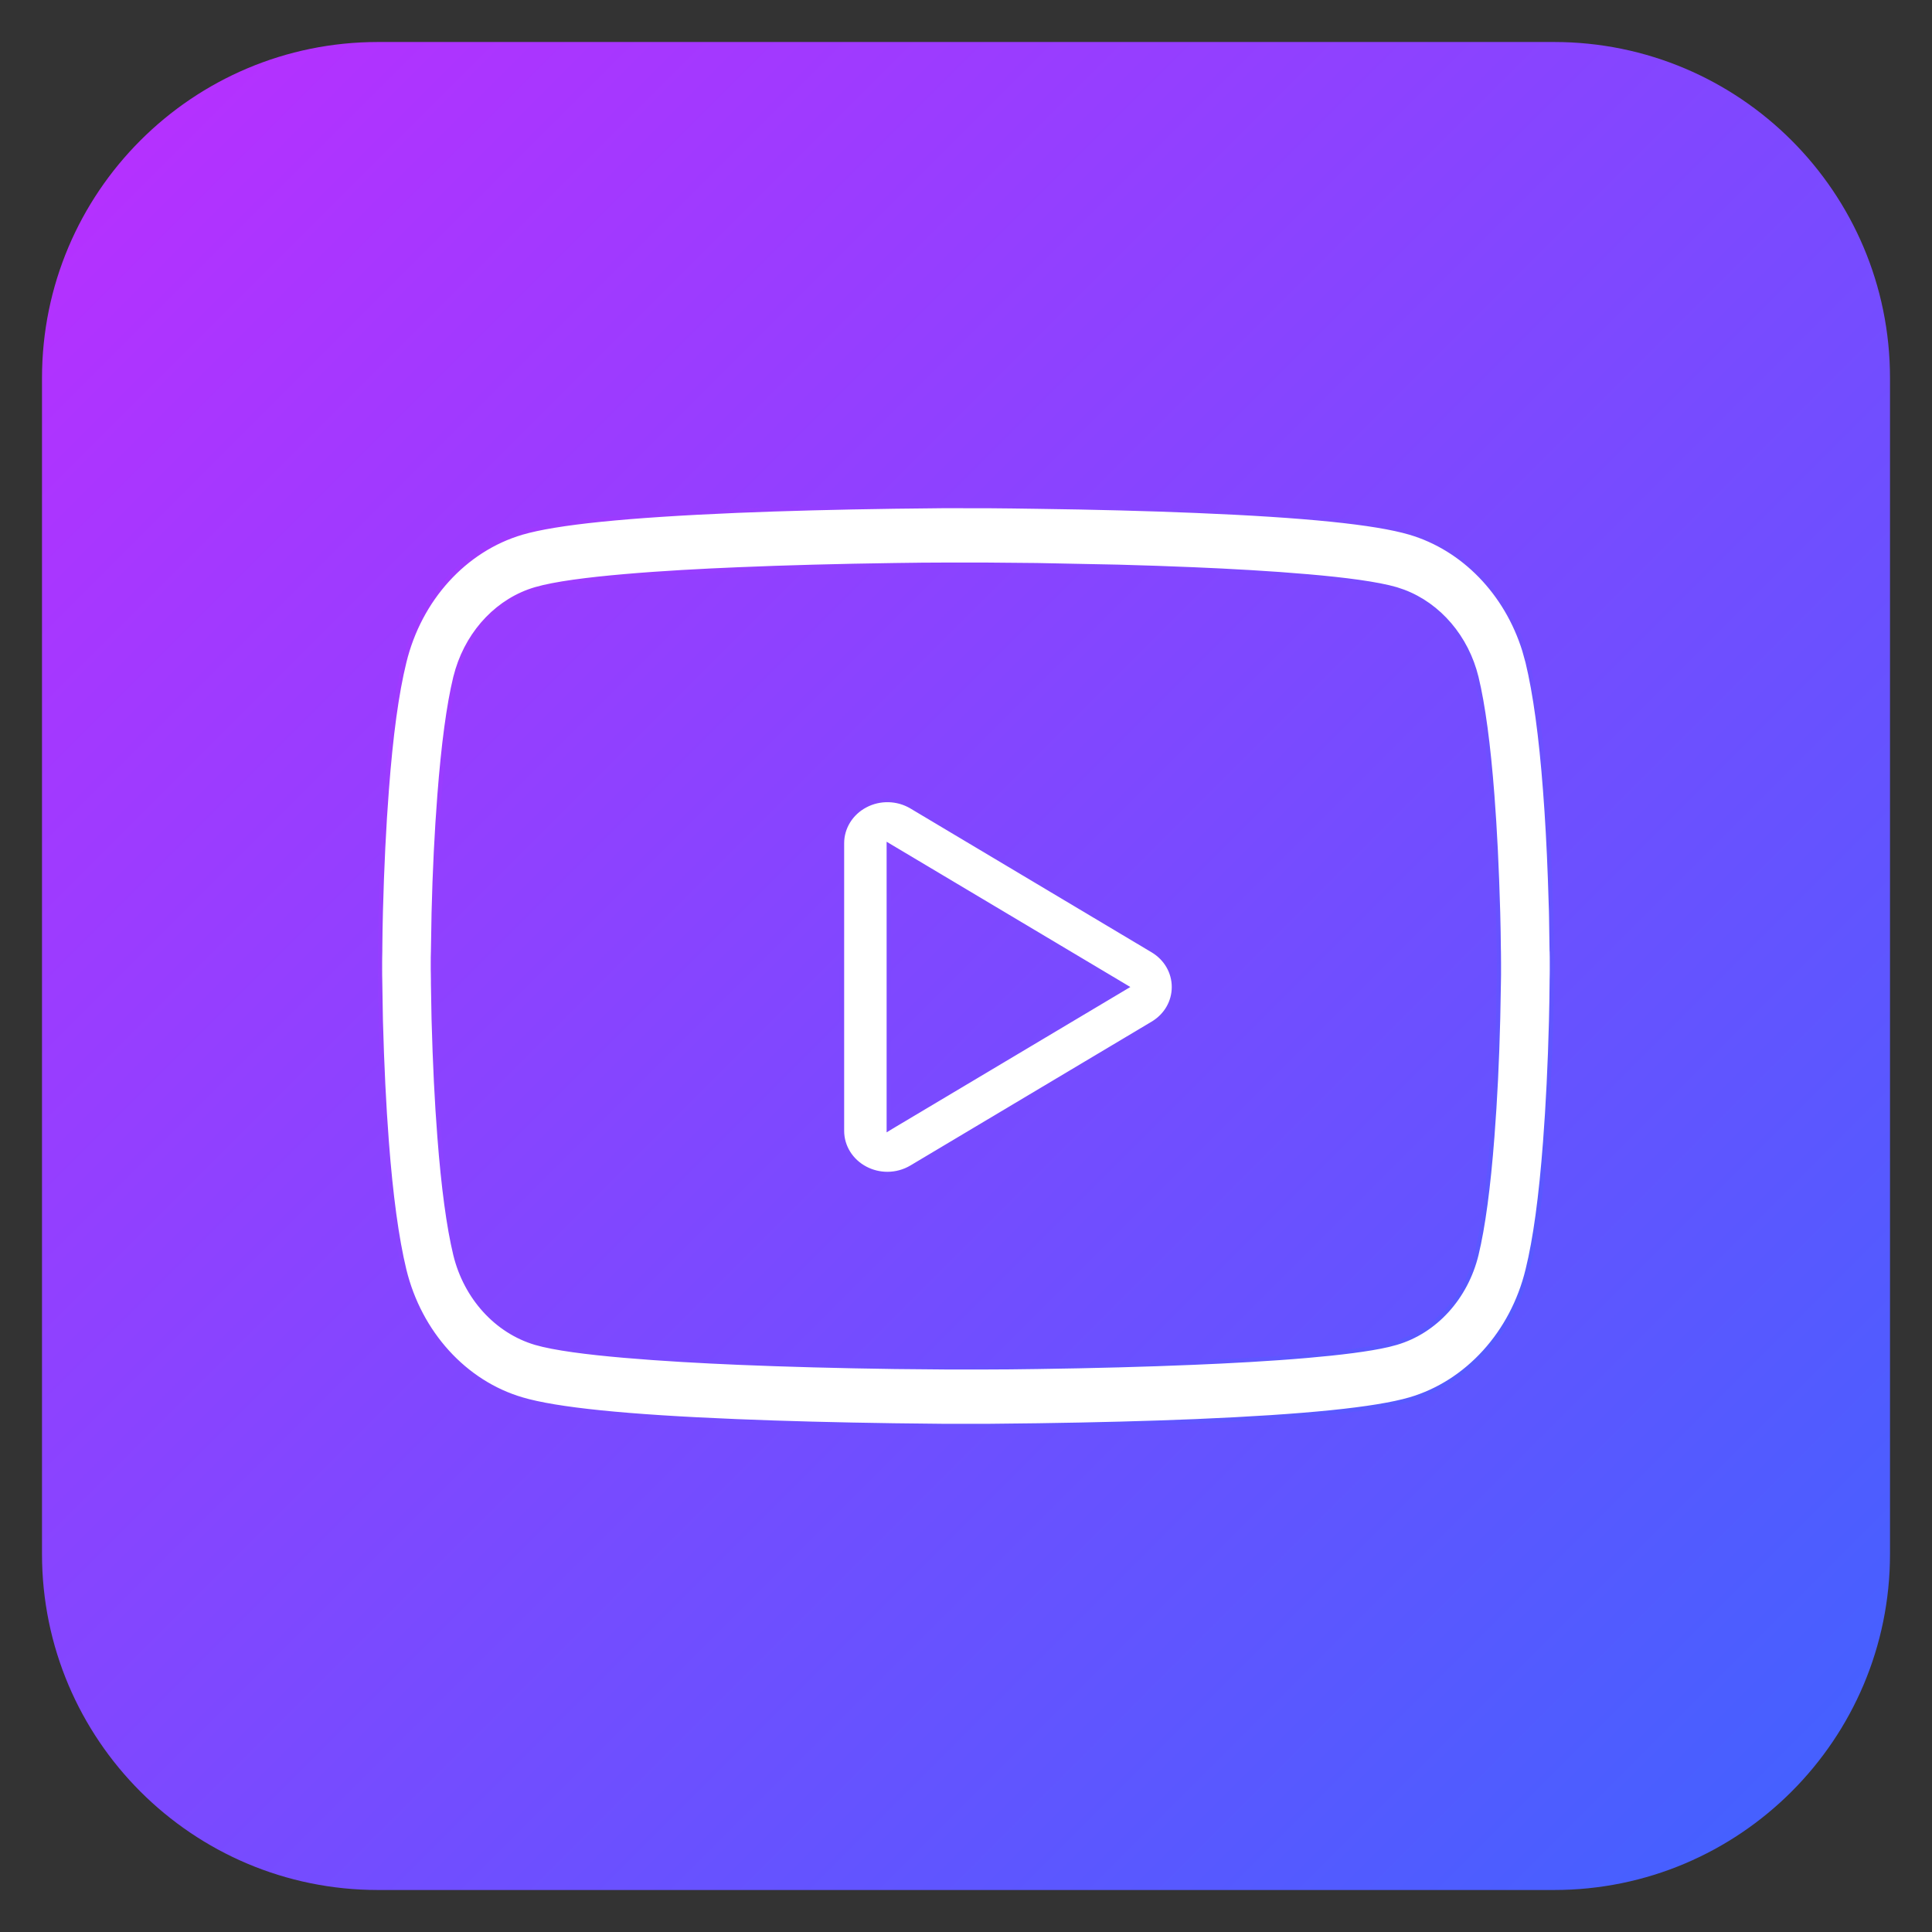 <svg width="46" height="46" viewBox="0 0 46 46" fill="none" xmlns="http://www.w3.org/2000/svg">
<rect x="0" y="0" width="46" height="46" fill="#333333" stroke="none"/>
<g id="Group 2085667845">
<g id="Group 2085667798">
<path id="Rectangle 161127479" d="M37 1H9C4.582 1 1 4.582 1 9V37C1 41.418 4.582 45 9 45H37C41.418 45 45 41.418 45 37V9C45 4.582 41.418 1 37 1Z" fill="url(#paint0_linear_6581_5695)"/>
<path id="Vector" d="M21.307 13.455C19.955 13.474 18.702 13.508 17.585 13.555C16.733 13.59 15.751 13.642 14.87 13.719C13.991 13.795 13.206 13.895 12.752 14.028C11.88 14.282 11.183 15.007 10.894 15.94L10.841 16.129C10.682 16.785 10.555 17.731 10.463 18.936C10.395 19.811 10.349 20.753 10.325 21.739L10.322 21.928C10.317 22.184 10.312 22.425 10.31 22.649C10.306 22.752 10.306 22.839 10.306 22.915V23.086C10.306 23.123 10.307 23.163 10.308 23.205C10.308 23.246 10.31 23.291 10.31 23.338L10.31 23.418L10.325 24.268C10.354 25.33 10.399 26.245 10.463 27.064C10.555 28.27 10.683 29.216 10.842 29.874C11.091 30.892 11.82 31.697 12.751 31.973C13.194 32.103 13.975 32.203 14.855 32.279C15.738 32.356 16.725 32.41 17.584 32.446C18.704 32.493 19.956 32.527 21.309 32.546C21.751 32.549 22.162 32.553 22.53 32.557H23.46C23.825 32.557 24.239 32.553 24.689 32.546C26.044 32.527 27.296 32.493 28.411 32.446C29.264 32.411 30.245 32.359 31.126 32.282C31.895 32.215 32.592 32.131 33.058 32.022L33.243 31.973C34.174 31.701 34.904 30.896 35.154 29.872C35.313 29.215 35.44 28.271 35.532 27.064C35.6 26.19 35.646 25.248 35.67 24.263L35.673 24.106C35.678 23.839 35.684 23.585 35.687 23.352C35.69 23.248 35.689 23.161 35.689 23.085V22.915C35.689 22.878 35.689 22.838 35.688 22.796C35.688 22.755 35.687 22.71 35.687 22.663L35.685 22.587C35.682 22.331 35.679 22.04 35.67 21.733C35.64 20.669 35.595 19.754 35.532 18.938C35.44 17.731 35.313 16.785 35.154 16.128C34.921 15.174 34.264 14.406 33.416 14.087L33.244 14.029C32.801 13.899 32.02 13.798 31.14 13.722C30.257 13.645 29.269 13.591 28.411 13.555C27.85 13.531 27.256 13.511 26.634 13.494L24.686 13.455C24.244 13.451 23.833 13.448 23.465 13.444H22.535C22.166 13.444 21.752 13.448 21.307 13.455ZM9.052 23.35C9.049 23.257 9.049 23.174 9.049 23.1V22.9L9.05 22.796C9.051 22.746 9.053 22.692 9.053 22.635V22.567C9.056 22.303 9.059 22.005 9.068 21.692C9.095 20.645 9.143 19.678 9.209 18.816C9.308 17.499 9.445 16.502 9.626 15.766C9.991 14.263 11.065 13.083 12.426 12.683C13.243 12.444 14.912 12.273 17.536 12.162C18.672 12.115 19.935 12.082 21.29 12.063L22.456 12.05L23.541 12.051C23.891 12.054 24.289 12.058 24.709 12.065C26.063 12.083 27.326 12.116 28.462 12.163C31.08 12.27 32.749 12.441 33.57 12.683C34.846 13.06 35.87 14.121 36.294 15.488L36.371 15.766C36.551 16.509 36.691 17.535 36.788 18.817C36.838 19.465 36.877 20.172 36.904 20.923L36.929 21.689L36.932 21.833C36.937 22.121 36.941 22.394 36.944 22.638V22.639L36.945 22.643L36.946 22.655C36.949 22.746 36.949 22.828 36.949 22.9V23.1C36.949 23.132 36.949 23.167 36.948 23.204C36.947 23.253 36.945 23.308 36.945 23.366V23.391C36.942 23.667 36.939 23.979 36.93 24.308C36.903 25.351 36.855 26.319 36.789 27.184C36.689 28.502 36.553 29.499 36.372 30.234C36.007 31.738 34.932 32.919 33.572 33.318C32.755 33.556 31.086 33.727 28.463 33.838C27.324 33.885 26.061 33.918 24.709 33.937C24.29 33.943 23.892 33.947 23.542 33.95H22.457L21.289 33.937C19.937 33.918 18.674 33.885 17.535 33.838C14.914 33.731 13.246 33.561 12.427 33.318C11.067 32.919 9.992 31.739 9.626 30.235C9.446 29.491 9.306 28.464 9.209 27.183C9.143 26.322 9.096 25.354 9.068 24.311L9.065 24.163C9.06 23.876 9.055 23.605 9.052 23.361V23.35Z" fill="white" stroke="url(#paint1_linear_6581_5695)" stroke-width="0.1"/>
<path id="Vector_2" d="M20.605 19.179C20.948 18.997 21.369 19.008 21.701 19.206L27.444 22.631C27.761 22.82 27.949 23.145 27.949 23.5C27.949 23.855 27.761 24.18 27.443 24.369L21.701 27.793C21.527 27.897 21.327 27.95 21.128 27.95C20.948 27.95 20.768 27.907 20.605 27.821C20.261 27.64 20.049 27.297 20.049 26.925V20.076C20.049 19.705 20.261 19.36 20.605 19.179ZM21.16 26.872L21.235 26.826L26.743 23.543L26.815 23.5L26.743 23.457L21.235 20.174L21.16 20.129V26.872Z" fill="white" stroke="url(#paint2_linear_6581_5695)" stroke-width="0.1"/>
</g>
</g>
<defs>
<linearGradient id="paint0_linear_6581_5695" x1="1" y1="1" x2="45" y2="45" gradientUnits="userSpaceOnUse">
<stop stop-color="#BB2EFF"/>
<stop offset="1" stop-color="#3F63FF"/>
</linearGradient>
<linearGradient id="paint1_linear_6581_5695" x1="10.782" y1="12" x2="35.216" y2="34" gradientUnits="userSpaceOnUse">
<stop stop-color="#A438FF"/>
<stop offset="1" stop-color="#535BFF"/>
</linearGradient>
<linearGradient id="paint2_linear_6581_5695" x1="2.619" y1="5.5" x2="41.314" y2="44.212" gradientUnits="userSpaceOnUse">
<stop stop-color="#A438FF"/>
<stop offset="1" stop-color="#535BFF"/>
</linearGradient>
</defs>
</svg>

